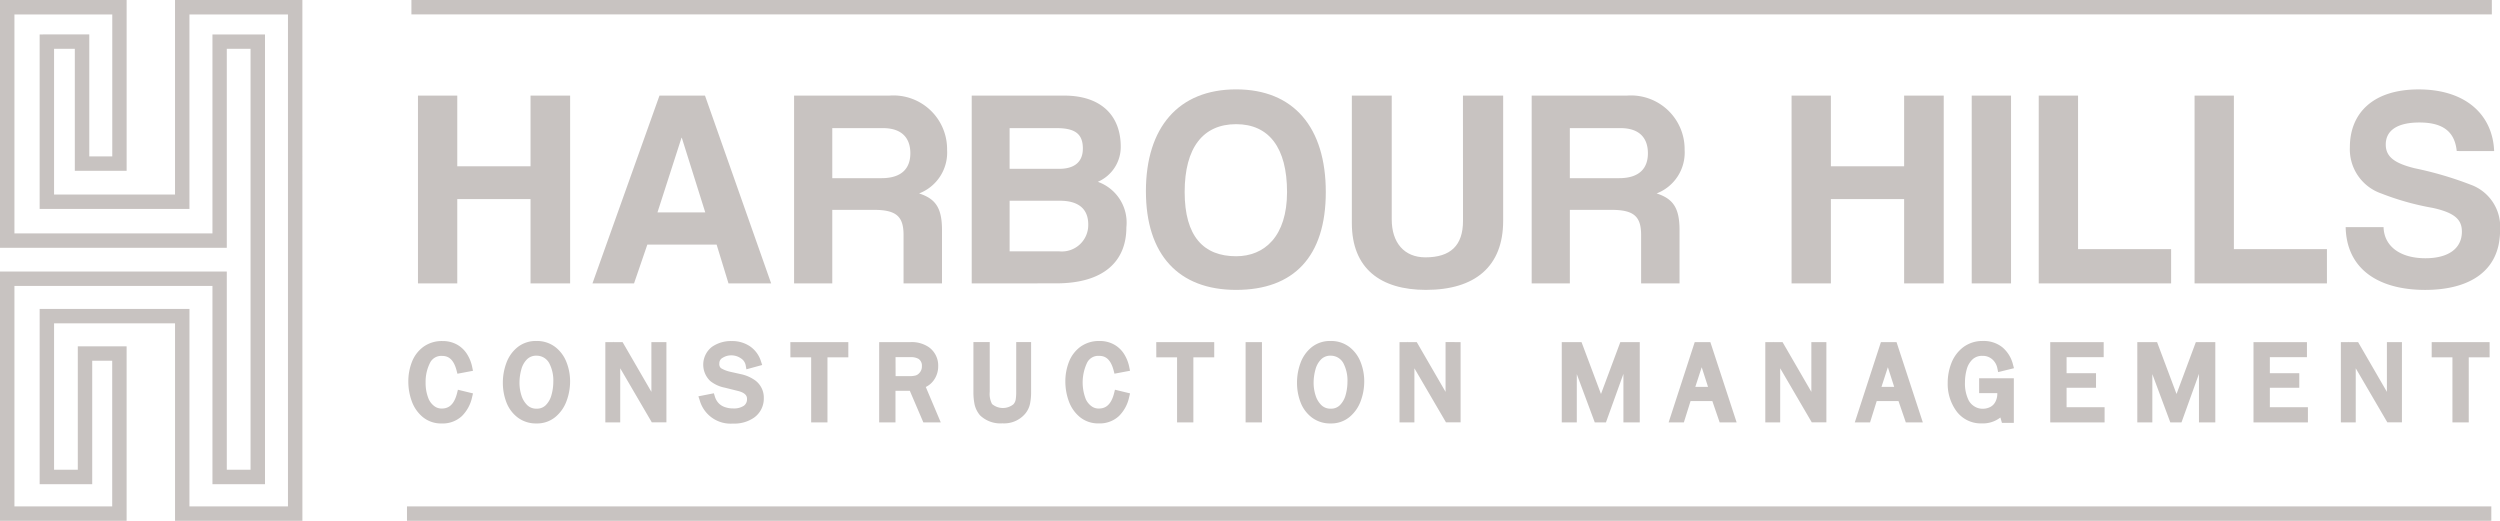 <svg xmlns="http://www.w3.org/2000/svg" width="192.709" height="40.146" viewBox="0 0 192.709 40.146"><g transform="translate(-440.118 -6449.986)"><g transform="translate(440.118 6449.986)"><path d="M463.428,6490.131H453.61V6474.91h-9.324v11.285h1.829v-9.514h3.763v13.45h-9.761v-19.215H457.6v15.278h1.831v-32.446H457.6v15.339H440.118v-19.1h9.761v13.163h-3.994v-9.4h-1.6v11.229h9.324v-14.992h9.818Zm-8.707-1.11h7.595V6451.1h-7.595v14.99H443.174v-13.45H447v9.4h1.772V6451.1H441.23v16.877h15.264v-15.337h4.051v34.669h-4.051v-15.28H441.23v16.994h7.537v-11.228h-1.541v9.514h-4.051V6473.8h11.548Z" transform="translate(-440.118 -6449.986)" fill="#c8c3c1"></path></g><g transform="translate(472.337 6456.875)"><g transform="translate(0 0.48)"><path d="M470.035,6469.321v-6.5h-5.647v6.5h-3.029v-14.477h3.029v5.449h5.647v-5.449h3.052v14.477Z" transform="translate(-461.359 -6454.844)" fill="#c8c3c1"></path></g><g transform="translate(13.45 0.48)"><path d="M480.712,6469.321l-.915-2.989h-5.342l-1.024,2.989h-3.205l5.166-14.477H478.9l5.1,14.477Zm-3.6-11.229h-.021l-1.854,5.755h3.684Z" transform="translate(-470.226 -6454.844)" fill="#c8c3c1"></path></g><g transform="translate(28.992 0.48)"><path d="M488.911,6469.321v-3.729c0-1.4-.523-1.94-2.268-1.94h-3.226v5.669h-2.944v-14.477h7.347a4.138,4.138,0,0,1,4.447,4.186,3.376,3.376,0,0,1-2.158,3.356c1.286.414,1.766,1.134,1.766,2.834v4.1Zm-5.494-11.97v3.858h3.794c1.612,0,2.224-.807,2.224-1.919,0-1.133-.611-1.939-2.116-1.939Z" transform="translate(-480.473 -6454.844)" fill="#c8c3c1"></path></g><g transform="translate(42.683 0.48)"><path d="M489.5,6469.321v-14.477h7.129c2.833,0,4.359,1.525,4.359,3.946a2.929,2.929,0,0,1-1.766,2.7,3.337,3.337,0,0,1,2.2,3.51c0,2.638-1.766,4.317-5.407,4.317Zm2.921-11.97v3.138h3.815c1.2,0,1.832-.544,1.832-1.567,0-1.112-.59-1.57-2.007-1.57Zm3.838,9.5a2.036,2.036,0,0,0,2.224-2.071c0-1.265-.83-1.831-2.181-1.831h-3.88v3.9Z" transform="translate(-489.499 -6454.844)" fill="#c8c3c1"></path></g><g transform="translate(56.112)"><path d="M498.352,6462.376c0-4.906,2.507-7.849,6.955-7.849s6.911,2.942,6.911,7.914-2.463,7.543-6.911,7.543S498.352,6467.26,498.352,6462.376Zm10.879.065c0-3.423-1.4-5.231-3.924-5.231-2.55,0-3.968,1.809-3.968,5.231s1.461,4.949,3.968,4.949C507.486,6467.391,509.231,6465.864,509.231,6462.441Z" transform="translate(-498.352 -6454.527)" fill="#c8c3c1"></path></g><g transform="translate(71.982 0.48)"><path d="M517.383,6454.844h3.1v9.657c0,3.51-2.159,5.319-5.952,5.319-3.51,0-5.712-1.656-5.712-5.145v-9.832h3.075v9.548c0,1.788.959,2.921,2.594,2.921,1.94,0,2.9-.914,2.9-2.812Z" transform="translate(-508.815 -6454.844)" fill="#c8c3c1"></path></g><g transform="translate(85.847 0.48)"><path d="M526.393,6469.321v-3.729c0-1.4-.523-1.94-2.268-1.94H520.9v5.669h-2.943v-14.477H525.3a4.138,4.138,0,0,1,4.447,4.186,3.376,3.376,0,0,1-2.158,3.356c1.286.414,1.766,1.134,1.766,2.834v4.1Zm-5.494-11.97v3.858h3.794c1.614,0,2.224-.807,2.224-1.919,0-1.133-.61-1.939-2.114-1.939Z" transform="translate(-517.956 -6454.844)" fill="#c8c3c1"></path></g><g transform="translate(105.882 0.48)"><path d="M539.84,6469.321v-6.5h-5.646v6.5h-3.031v-14.477h3.031v5.449h5.646v-5.449h3.052v14.477Z" transform="translate(-531.164 -6454.844)" fill="#c8c3c1"></path></g><g transform="translate(119.768 0.48)"><path d="M540.319,6469.321v-14.477h3.031v14.477Z" transform="translate(-540.319 -6454.844)" fill="#c8c3c1"></path></g><g transform="translate(124.934 0.48)"><path d="M543.725,6469.321v-14.477h3.031v11.837h7.173v2.64Z" transform="translate(-543.725 -6454.844)" fill="#c8c3c1"></path></g><g transform="translate(136.946 0.48)"><path d="M551.644,6469.321v-14.477h3.031v11.837h7.173v2.64Z" transform="translate(-551.644 -6454.844)" fill="#c8c3c1"></path></g><g transform="translate(148.588)"><path d="M567.886,6459.28c-.152-1.482-1.047-2.2-2.877-2.2-1.7,0-2.594.61-2.594,1.7,0,.915.631,1.438,2.245,1.831a27.232,27.232,0,0,1,4.3,1.264,3.444,3.444,0,0,1,2.266,3.51c0,3.185-2.4,4.6-5.776,4.6-3.577,0-6.061-1.591-6.126-4.841h2.921c.042,1.483,1.286,2.4,3.226,2.4,1.787,0,2.812-.763,2.812-2.049,0-.85-.435-1.437-2.245-1.831a20.638,20.638,0,0,1-3.968-1.112,3.6,3.6,0,0,1-2.421-3.574c0-2.6,1.766-4.448,5.3-4.448,3.663,0,5.712,1.984,5.82,4.753Z" transform="translate(-559.319 -6454.527)" fill="#c8c3c1"></path></g></g><g transform="translate(471.493 6449.986)"><g transform="translate(0.1 26.284)"><path d="M464.625,6471.336c-.268,1.061-.8,1.184-1.185,1.184a.918.918,0,0,1-.575-.191,1.415,1.415,0,0,1-.425-.535,3.228,3.228,0,0,1-.238-1.3,3.189,3.189,0,0,1,.331-1.478.96.96,0,0,1,.943-.551c.352,0,.851.117,1.112,1.121l.065.252,1.2-.226-.058-.278a2.959,2.959,0,0,0-.41-1.025,2.145,2.145,0,0,0-.781-.728,2.258,2.258,0,0,0-1.1-.263,2.427,2.427,0,0,0-1.48.45,2.6,2.6,0,0,0-.88,1.167,4.114,4.114,0,0,0-.275,1.509,4.438,4.438,0,0,0,.261,1.5,2.82,2.82,0,0,0,.845,1.227,2.219,2.219,0,0,0,1.465.5A2.172,2.172,0,0,0,465,6473.1a2.912,2.912,0,0,0,.79-1.478l.064-.268-1.163-.282Z" transform="translate(-460.869 -6467.313)" fill="#c8c3c1"></path><path d="M469.706,6467.773a2.325,2.325,0,0,0-1.45-.46,2.256,2.256,0,0,0-1.459.485,2.768,2.768,0,0,0-.857,1.22,4.326,4.326,0,0,0-.267,1.51,4.178,4.178,0,0,0,.268,1.5,2.663,2.663,0,0,0,.869,1.179,2.336,2.336,0,0,0,1.461.463,2.209,2.209,0,0,0,1.453-.5,2.87,2.87,0,0,0,.859-1.231,4.3,4.3,0,0,0,.273-1.51,4,4,0,0,0-.278-1.48A2.7,2.7,0,0,0,469.706,6467.773Zm-.144,2.69a3.76,3.76,0,0,1-.14,1.008,1.751,1.751,0,0,1-.432.78.949.949,0,0,1-.719.279.984.984,0,0,1-.714-.268,1.762,1.762,0,0,1-.452-.75,3.2,3.2,0,0,1-.15-.961,3.865,3.865,0,0,1,.141-1.044,1.721,1.721,0,0,1,.44-.783,1,1,0,0,1,.748-.277,1.1,1.1,0,0,1,.984.619A2.873,2.873,0,0,1,469.562,6470.464Z" transform="translate(-458.386 -6467.313)" fill="#c8c3c1"></path><path d="M474.431,6471.218l-2.22-3.834h-.718l-.021-.035v.035h-.591v6.187h1.147V6469.4l2.435,4.169h1.126v-6.187h-1.159Z" transform="translate(-455.694 -6467.296)" fill="#c8c3c1"></path><path d="M480.027,6470.379a2.942,2.942,0,0,0-1.151-.511l-.837-.187a2.458,2.458,0,0,1-.689-.273.418.418,0,0,1-.124-.362.468.468,0,0,1,.246-.431,1.233,1.233,0,0,1,.68-.194,1.276,1.276,0,0,1,.734.229.805.805,0,0,1,.373.547l.053.3,1.216-.332-.091-.278a2.189,2.189,0,0,0-.858-1.169,2.462,2.462,0,0,0-1.4-.4,2.576,2.576,0,0,0-1.52.446,1.738,1.738,0,0,0-.129,2.638,2.581,2.581,0,0,0,1.132.513l.946.237c.751.169.751.506.751.633a.611.611,0,0,1-.241.52,1.392,1.392,0,0,1-.837.207,1.846,1.846,0,0,1-.64-.107,1.2,1.2,0,0,1-.472-.3,1.3,1.3,0,0,1-.291-.521l-.074-.24-1.192.235.1.3a2.466,2.466,0,0,0,2.557,1.8,2.658,2.658,0,0,0,1.634-.458,1.8,1.8,0,0,0,.751-1.5A1.647,1.647,0,0,0,480.027,6470.379Z" transform="translate(-453.252 -6467.313)" fill="#c8c3c1"></path><path d="M480.286,6468.543h1.6v5.016h1.257v-5.016h1.608v-1.171h-4.469Z" transform="translate(-450.834 -6467.283)" fill="#c8c3c1"></path><path d="M489.016,6470.292a1.814,1.814,0,0,0,.329-1.062,1.734,1.734,0,0,0-.713-1.464,2.334,2.334,0,0,0-1.436-.395h-2.4v6.188h1.257v-2.435h1.106l1.042,2.435h1.342l-1.154-2.73A1.624,1.624,0,0,0,489.016,6470.292Zm-2.959-1.762H487.2a1.19,1.19,0,0,1,.622.128.614.614,0,0,1,.267.559.728.728,0,0,1-.209.548.618.618,0,0,1-.279.179,1.908,1.908,0,0,1-.485.051h-1.054Z" transform="translate(-448.501 -6467.283)" fill="#c8c3c1"></path><path d="M492.885,6471.21a3.586,3.586,0,0,1-.041.6.744.744,0,0,1-.176.355,1.293,1.293,0,0,1-1.647-.024,1.682,1.682,0,0,1-.177-.935v-3.839h-1.257v3.839a4.661,4.661,0,0,0,.091.976,1.956,1.956,0,0,0,.423.836,2.262,2.262,0,0,0,1.722.614,2.13,2.13,0,0,0,1.744-.729,1.774,1.774,0,0,0,.381-.774,4.418,4.418,0,0,0,.085-.923v-3.839h-1.147Z" transform="translate(-446.027 -6467.283)" fill="#c8c3c1"></path><path d="M498.016,6471.336c-.268,1.061-.805,1.184-1.186,1.184a.911.911,0,0,1-.573-.191,1.387,1.387,0,0,1-.425-.535,3.559,3.559,0,0,1,.091-2.782.961.961,0,0,1,.943-.551c.353,0,.851.117,1.113,1.121l.065.252,1.2-.226-.058-.278a2.986,2.986,0,0,0-.408-1.025,2.149,2.149,0,0,0-.783-.728,2.257,2.257,0,0,0-1.1-.263,2.429,2.429,0,0,0-1.482.45,2.622,2.622,0,0,0-.88,1.167,4.114,4.114,0,0,0-.275,1.509,4.438,4.438,0,0,0,.261,1.5,2.821,2.821,0,0,0,.845,1.227,2.222,2.222,0,0,0,1.465.5,2.169,2.169,0,0,0,1.562-.569,2.9,2.9,0,0,0,.79-1.478l.064-.268-1.163-.282Z" transform="translate(-443.612 -6467.313)" fill="#c8c3c1"></path><path d="M498.881,6468.543h1.6v5.016h1.257v-5.016h1.608v-1.171h-4.469Z" transform="translate(-441.224 -6467.283)" fill="#c8c3c1"></path><rect width="1.26" height="6.187" transform="translate(64.54 0.089)" fill="#c8c3c1"></rect><path d="M510.065,6467.773a2.325,2.325,0,0,0-1.45-.46,2.26,2.26,0,0,0-1.461.485,2.793,2.793,0,0,0-.857,1.22,4.359,4.359,0,0,0-.265,1.51,4.143,4.143,0,0,0,.268,1.5,2.65,2.65,0,0,0,.869,1.179,2.336,2.336,0,0,0,1.461.463,2.209,2.209,0,0,0,1.453-.5,2.87,2.87,0,0,0,.859-1.231,4.3,4.3,0,0,0,.271-1.51,4,4,0,0,0-.276-1.48A2.7,2.7,0,0,0,510.065,6467.773Zm-.146,2.69a3.758,3.758,0,0,1-.138,1.008,1.769,1.769,0,0,1-.434.78.944.944,0,0,1-.717.279.987.987,0,0,1-.716-.268,1.759,1.759,0,0,1-.451-.75,3.2,3.2,0,0,1-.152-.961,3.861,3.861,0,0,1,.143-1.044,1.719,1.719,0,0,1,.44-.783,1,1,0,0,1,.748-.277,1.1,1.1,0,0,1,.984.619A2.891,2.891,0,0,1,509.92,6470.464Z" transform="translate(-437.528 -6467.313)" fill="#c8c3c1"></path><path d="M514.79,6471.218l-2.22-3.834h-.717l-.021-.035v.035h-.591v6.187h1.147V6469.4l2.435,4.169h1.126v-6.187H514.79Z" transform="translate(-434.836 -6467.296)" fill="#c8c3c1"></path><path d="M522.51,6471.37l-1.5-4h-1.524v6.187h1.159v-3.719l1.385,3.719h.863l1.346-3.739v3.739h1.26v-6.187H524Z" transform="translate(-430.575 -6467.283)" fill="#c8c3c1"></path><path d="M526.928,6467.371l-2.011,6.188h1.174l.516-1.645h1.679l.564,1.645h1.309l-2.025-6.187Zm.046,3.449.493-1.514.487,1.514Z" transform="translate(-427.768 -6467.283)" fill="#c8c3c1"></path><path d="M533.379,6471.218l-2.22-3.834h-.718l-.021-.035v.035h-.591v6.187h1.147V6469.4l2.435,4.169h1.126v-6.187h-1.159Z" transform="translate(-425.228 -6467.296)" fill="#c8c3c1"></path><path d="M536.39,6467.371l-2.013,6.188h1.176l.514-1.645h1.679l.564,1.645h1.311l-2.026-6.187Zm.044,3.449.493-1.514.487,1.514Z" transform="translate(-422.878 -6467.283)" fill="#c8c3c1"></path><path d="M541.015,6468.729a1.071,1.071,0,0,1,.771-.269,1.092,1.092,0,0,1,.742.263,1.229,1.229,0,0,1,.4.707l.059.282,1.219-.3-.074-.274a2.529,2.529,0,0,0-.819-1.339,2.3,2.3,0,0,0-1.491-.486,2.468,2.468,0,0,0-1.517.472,2.808,2.808,0,0,0-.916,1.215,4.151,4.151,0,0,0-.291,1.553,3.561,3.561,0,0,0,.657,2.147,2.33,2.33,0,0,0,1.966.966,2.2,2.2,0,0,0,1.438-.455l.12.416h.916v-3.442h-2.674v1.148h1.4v.033a1.319,1.319,0,0,1-.143.627.923.923,0,0,1-.384.4,1.262,1.262,0,0,1-.613.143,1.147,1.147,0,0,1-.625-.181,1.213,1.213,0,0,1-.446-.473,2.92,2.92,0,0,1-.281-1.362,3.8,3.8,0,0,1,.14-1.037A1.622,1.622,0,0,1,541.015,6468.729Z" transform="translate(-420.437 -6467.313)" fill="#c8c3c1"></path><path d="M545.57,6470.889h2.269v-1.122H545.57v-1.236h2.86v-1.158h-4.12v6.187H548.5v-1.171H545.57Z" transform="translate(-417.745 -6467.283)" fill="#c8c3c1"></path><path d="M551.758,6471.37l-1.5-4h-1.524v6.187h1.159v-3.719l1.385,3.719h.863l1.346-3.739v3.739h1.26v-6.187h-1.5Z" transform="translate(-415.458 -6467.283)" fill="#c8c3c1"></path><path d="M555.9,6470.889h2.269v-1.122H555.9v-1.236h2.86v-1.158h-4.12v6.187h4.194v-1.171H555.9Z" transform="translate(-412.407 -6467.283)" fill="#c8c3c1"></path><path d="M562.628,6471.218l-2.22-3.834h-.717l-.021-.035v.035h-.591v6.187h1.147V6469.4l2.435,4.169h1.126v-6.187h-1.159Z" transform="translate(-410.112 -6467.296)" fill="#c8c3c1"></path><path d="M563.695,6467.372v1.171h1.6v5.016h1.257v-5.016h1.608v-1.171Z" transform="translate(-407.727 -6467.283)" fill="#c8c3c1"></path></g><path d="M621.468,6490.131H460.8v-1.11H621.468Zm.04-39.033H461.141v-1.112H621.507Z" transform="translate(-460.803 -6449.986)" fill="#c8c3c1"></path></g></g></svg>